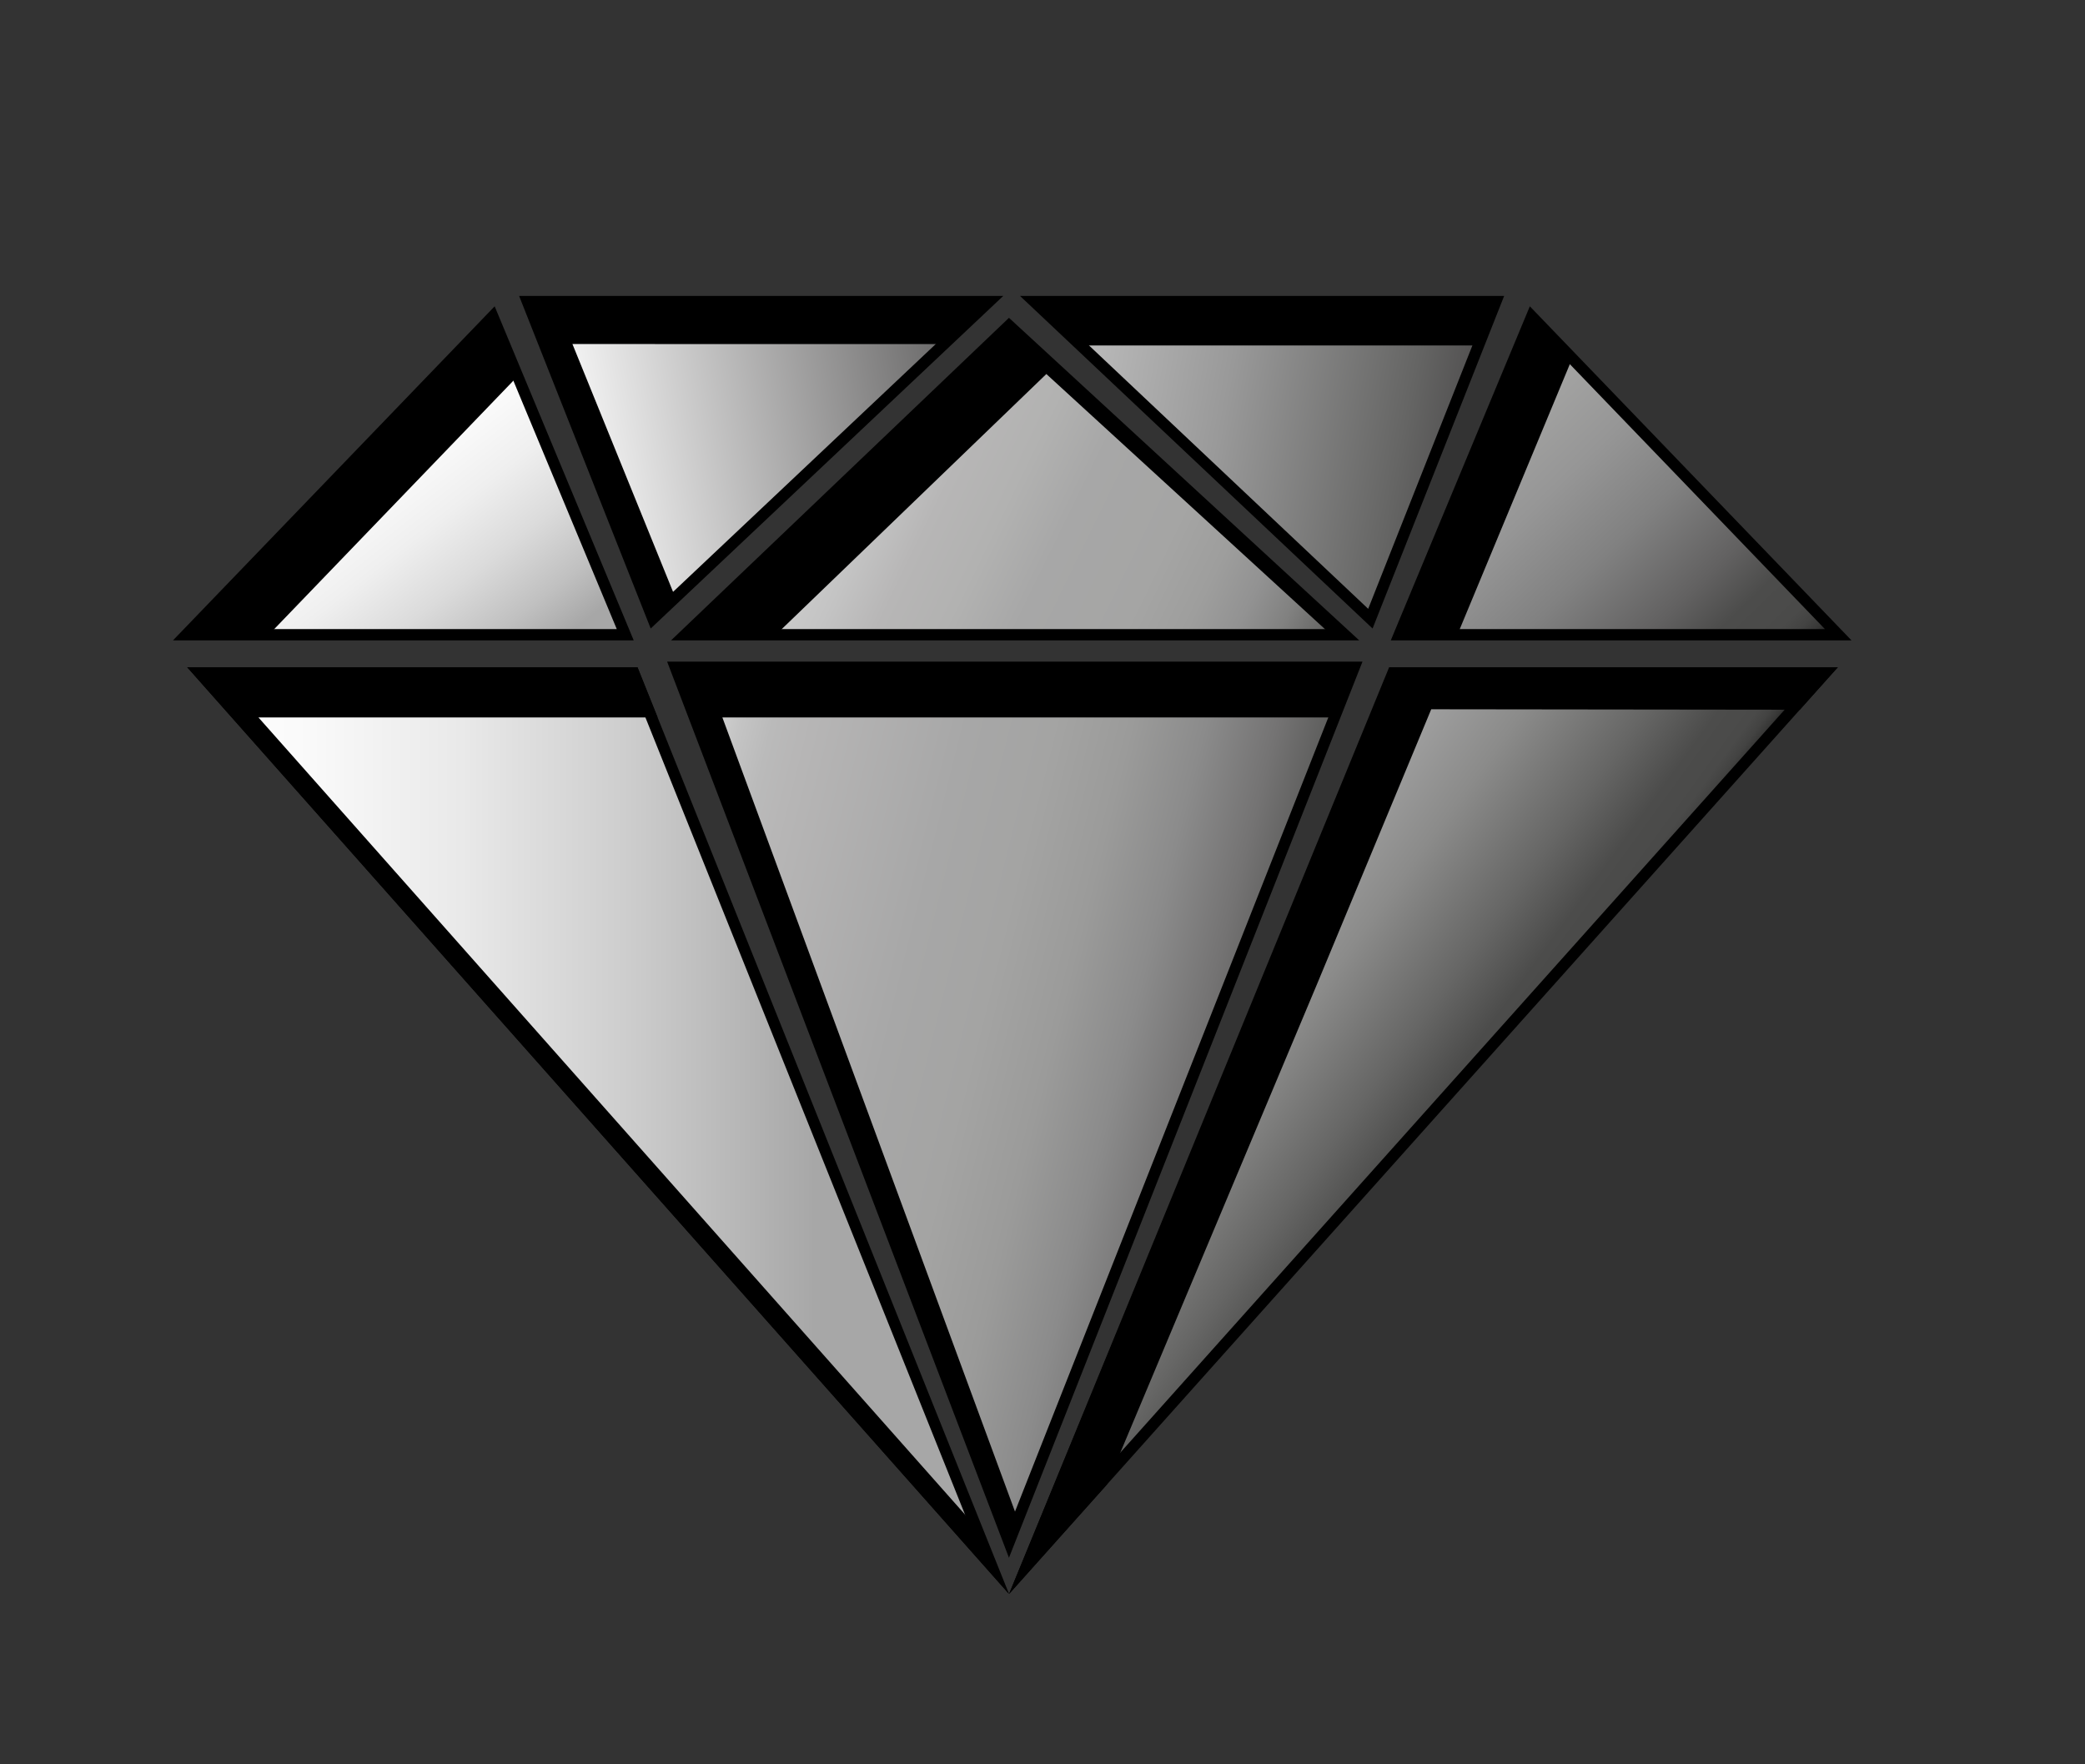 <?xml version="1.0" encoding="utf-8"?>
<!-- Generator: Adobe Illustrator 16.0.0, SVG Export Plug-In . SVG Version: 6.00 Build 0)  -->
<!DOCTYPE svg PUBLIC "-//W3C//DTD SVG 1.1//EN" "http://www.w3.org/Graphics/SVG/1.1/DTD/svg11.dtd">
<svg version="1.1" id="Layer_6" xmlns="http://www.w3.org/2000/svg" xmlns:xlink="http://www.w3.org/1999/xlink" x="0px" y="0px"
	 width="368.504px" height="311.812px" viewBox="0 0 368.504 311.812" enable-background="new 0 0 368.504 311.812"
	 xml:space="preserve">
<rect x="0" y="0" width="368.504" height="311.812" fill="#333333" stroke="none"/>
<linearGradient id="SVGID_1_" gradientUnits="userSpaceOnUse" x1="56.627" y1="79.726" x2="92.792" y2="126.015">
	<stop  offset="0" style="stop-color:#FFFFFF"/>
	<stop  offset="0.193" style="stop-color:#FBFBFB"/>
	<stop  offset="0.382" style="stop-color:#EFEFEF"/>
	<stop  offset="0.571" style="stop-color:#DBDBDB"/>
	<stop  offset="0.758" style="stop-color:#C0C0C0"/>
	<stop  offset="0.893" style="stop-color:#A7A7A7"/>
</linearGradient>
<polygon fill="url(#SVGID_1_)" stroke="#000000" stroke-width="2" stroke-miterlimit="10" points="110.505,112.176 32.922,112.176 
	87.089,55.926 "/>
<linearGradient id="SVGID_2_" gradientUnits="userSpaceOnUse" x1="250.61" y1="75.348" x2="304.856" y2="131.521">
	<stop  offset="0" style="stop-color:#A7A7A7"/>
	<stop  offset="0.143" style="stop-color:#A3A3A2"/>
	<stop  offset="0.315" style="stop-color:#969696"/>
	<stop  offset="0.502" style="stop-color:#818181"/>
	<stop  offset="0.698" style="stop-color:#626161"/>
	<stop  offset="0.805" style="stop-color:#4C4C4B"/>
	<stop  offset="0.898" style="stop-color:#4A4A49"/>
	<stop  offset="0.931" style="stop-color:#434342"/>
	<stop  offset="0.955" style="stop-color:#383837"/>
	<stop  offset="0.974" style="stop-color:#272726"/>
	<stop  offset="0.99" style="stop-color:#111111"/>
	<stop  offset="1" style="stop-color:#000000"/>
</linearGradient>
<polygon fill="url(#SVGID_2_)" stroke="#000000" stroke-width="2" stroke-miterlimit="10" points="247.305,112.176 324.887,112.176 
	270.721,55.926 "/>
<linearGradient id="SVGID_3_" gradientUnits="userSpaceOnUse" x1="98.347" y1="82.372" x2="177.464" y2="68.421">
	<stop  offset="0" style="stop-color:#FFFFFF"/>
	<stop  offset="1" style="stop-color:#585757"/>
</linearGradient>
<polygon fill="url(#SVGID_3_)" stroke="#000000" stroke-width="2" stroke-miterlimit="10" points="93.22,53.301 174.797,53.301 
	115.391,109.339 "/>
<linearGradient id="SVGID_4_" gradientUnits="userSpaceOnUse" x1="180.131" y1="68.421" x2="259.248" y2="82.371">
	<stop  offset="0.003" style="stop-color:#C2C2C1"/>
	<stop  offset="0.16" style="stop-color:#B7B7B7"/>
	<stop  offset="0.454" style="stop-color:#999999"/>
	<stop  offset="0.852" style="stop-color:#656564"/>
	<stop  offset="0.96" style="stop-color:#555454"/>
</linearGradient>
<polygon fill="url(#SVGID_4_)" stroke="#000000" stroke-width="2" stroke-miterlimit="10" points="264.374,53.301 182.796,53.301 
	242.203,109.339 "/>
<linearGradient id="SVGID_5_" gradientUnits="userSpaceOnUse" x1="137.361" y1="78.831" x2="231.534" y2="124.762">
	<stop  offset="0" style="stop-color:#D2D2D2"/>
	<stop  offset="0.093" style="stop-color:#CFCFCE"/>
	<stop  offset="0.196" style="stop-color:#C4C4C4"/>
	<stop  offset="0.286" style="stop-color:#B7B6B6"/>
	<stop  offset="0.388" style="stop-color:#B2B2B1"/>
	<stop  offset="0.497" style="stop-color:#A7A7A7"/>
	<stop  offset="0.662" style="stop-color:#A5A5A4"/>
	<stop  offset="0.756" style="stop-color:#9E9E9D"/>
	<stop  offset="0.832" style="stop-color:#929292"/>
	<stop  offset="0.899" style="stop-color:#818180"/>
	<stop  offset="0.958" style="stop-color:#696968"/>
	<stop  offset="0.979" style="stop-color:#5F5F5E"/>
</linearGradient>
<polygon fill="url(#SVGID_5_)" stroke="#000000" stroke-width="2" stroke-miterlimit="10" points="237.672,112.176 121.097,112.176 
	178.339,57.54 "/>
<linearGradient id="SVGID_6_" gradientUnits="userSpaceOnUse" x1="106.45" y1="169.705" x2="219.408" y2="197.869">
	<stop  offset="0" style="stop-color:#F2F2F2"/>
	<stop  offset="0.015" style="stop-color:#EBEBEA"/>
	<stop  offset="0.066" style="stop-color:#D5D5D4"/>
	<stop  offset="0.116" style="stop-color:#C4C4C4"/>
	<stop  offset="0.164" style="stop-color:#BABABA"/>
	<stop  offset="0.209" style="stop-color:#B7B6B6"/>
	<stop  offset="0.452" style="stop-color:#A7A7A7"/>
	<stop  offset="0.578" style="stop-color:#A4A4A3"/>
	<stop  offset="0.693" style="stop-color:#9B9B9A"/>
	<stop  offset="0.802" style="stop-color:#8B8B8B"/>
	<stop  offset="0.908" style="stop-color:#747373"/>
	<stop  offset="0.979" style="stop-color:#5F5F5E"/>
</linearGradient>
<polygon fill="url(#SVGID_6_)" stroke="#000000" stroke-width="2" stroke-miterlimit="10" points="119.36,117.926 239.339,117.926 
	178.339,272.54 "/>
<g>
	<linearGradient id="SVGID_7_" gradientUnits="userSpaceOnUse" x1="35.312" y1="197.834" x2="175.27" y2="197.834">
		<stop  offset="0" style="stop-color:#FFFFFF"/>
		<stop  offset="0.142" style="stop-color:#F9F9F9"/>
		<stop  offset="0.33" style="stop-color:#E9E9E9"/>
		<stop  offset="0.542" style="stop-color:#CDCDCD"/>
		<stop  offset="0.772" style="stop-color:#A8A8A8"/>
		<stop  offset="0.775" style="stop-color:#A7A7A7"/>
	</linearGradient>
	<polygon fill="url(#SVGID_7_)" points="35.313,118.926 111.996,118.926 175.27,276.741 	"/>
	<path d="M111.319,119.926l60.881,151.848L37.536,119.926H111.319 M112.672,117.926H33.089l145.25,163.783L112.672,117.926
		L112.672,117.926z"/>
</g>
<g>
	<linearGradient id="SVGID_8_" gradientUnits="userSpaceOnUse" x1="210.688" y1="167.783" x2="260.687" y2="204.109">
		<stop  offset="0" style="stop-color:#A7A7A7"/>
		<stop  offset="0.139" style="stop-color:#9F9F9F"/>
		<stop  offset="0.366" style="stop-color:#8B8B8A"/>
		<stop  offset="0.651" style="stop-color:#666665"/>
		<stop  offset="0.818" style="stop-color:#4C4C4B"/>
		<stop  offset="0.905" style="stop-color:#4A4A49"/>
		<stop  offset="0.936" style="stop-color:#434342"/>
		<stop  offset="0.958" style="stop-color:#383837"/>
		<stop  offset="0.976" style="stop-color:#272726"/>
		<stop  offset="0.991" style="stop-color:#111111"/>
		<stop  offset="1" style="stop-color:#000000"/>
	</linearGradient>
	<polygon fill="url(#SVGID_8_)" points="246.187,118.926 322.578,118.926 181.472,276.706 	"/>
	<g>
		<path d="M320.342,119.926L184.605,271.702l62.252-151.776H320.342 M324.814,117.926h-79.298l-67.177,163.783L324.814,117.926
			L324.814,117.926z"/>
	</g>
</g>
<polygon points="91.488,66.493 87.089,55.926 32.922,112.176 47.506,112.176 "/>
<polygon points="186.253,64.827 178.339,57.54 121.097,112.176 137.131,112.176 184.933,66.101 235.256,112.176 237.672,112.176 "/>
<polygon points="101.172,60.801 166.835,60.811 174.797,53.301 93.22,53.301 115.391,109.339 119.36,105.595 "/>
<polygon points="261.307,61.051 191.012,61.051 182.796,53.301 264.374,53.301 "/>
<polygon points="277.871,63.351 270.721,55.926 247.305,111.944 257.68,111.944 "/>
<polygon points="252.956,125.351 318.103,125.43 324.814,117.926 245.806,117.926 178.339,281.709 195.637,262.367 232.765,173.944 
	"/>
<polygon points="112.672,117.926 33.089,117.926 40.95,126.79 178.339,281.709 171.672,268.926 45.672,126.79 116.227,126.79 "/>
<polygon points="239.339,117.926 119.36,117.926 122.741,126.79 178.339,272.54 179.91,268.559 127.672,126.79 235.842,126.79 "/>
</svg>
